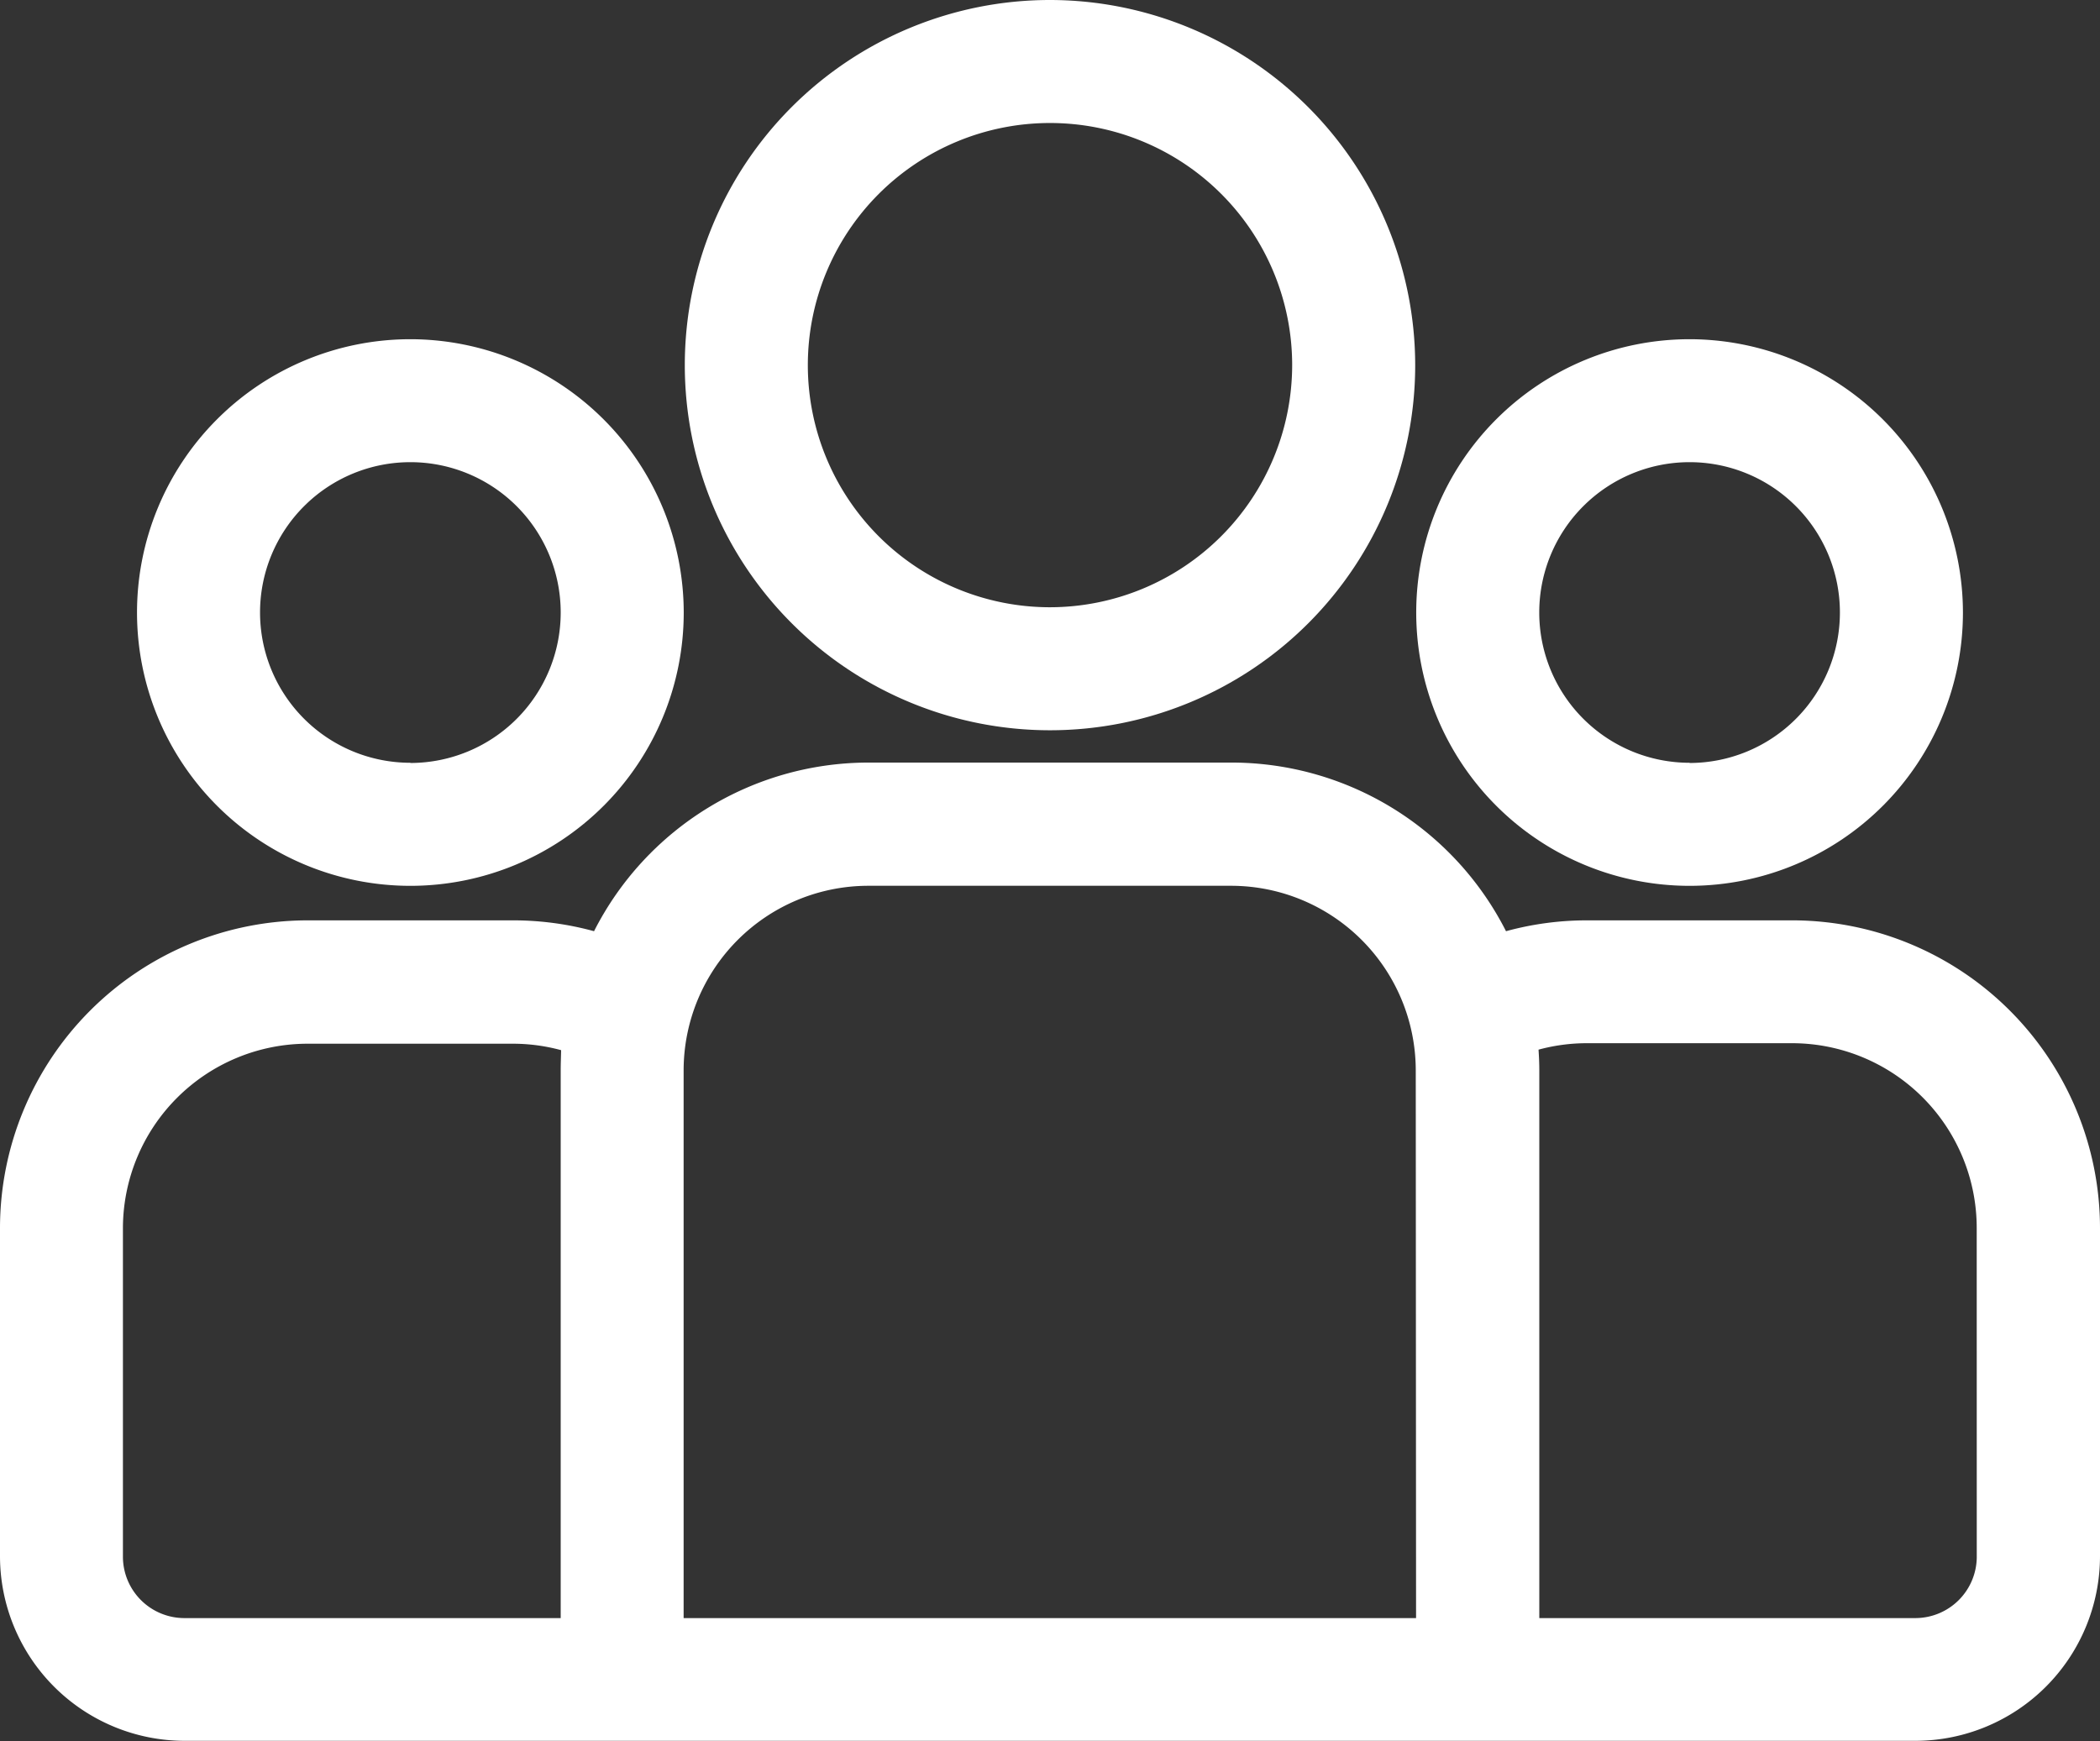 <svg xmlns="http://www.w3.org/2000/svg" width="41" height="33.997" viewBox="0 0 41 33.997">
  <rect x="0" y="0" width="41" height="33.997" fill="#333333" stroke="none"/>
  <g id="group_2_" data-name="group (2)" transform="translate(0 0)">
    <g id="Gruppe_586" data-name="Gruppe 586" transform="translate(0 14.891)">
      <g id="Gruppe_585" data-name="Gruppe 585" transform="translate(0 0)">
        <path id="Pfad_756" data-name="Pfad 756" d="M34.994,232.761H30.981a5.989,5.989,0,0,0-1.578.212,6.011,6.011,0,0,0-5.355-3.293H16.953a6.011,6.011,0,0,0-5.355,3.293,5.989,5.989,0,0,0-1.578-.212H6.006A6.013,6.013,0,0,0,0,238.767v6.416a3.608,3.608,0,0,0,3.6,3.6H37.4a3.608,3.608,0,0,0,3.6-3.6v-6.416A6.013,6.013,0,0,0,34.994,232.761Zm-24.047,2.925v10.7H3.6a1.2,1.2,0,0,1-1.2-1.2v-6.416a3.608,3.608,0,0,1,3.6-3.6h4.013a3.593,3.593,0,0,1,.942.126C10.953,235.42,10.947,235.553,10.947,235.686Zm16.7,10.7h-14.3v-10.7a3.608,3.608,0,0,1,3.6-3.6h7.094a3.608,3.608,0,0,1,3.6,3.6Zm10.947-1.2a1.2,1.2,0,0,1-1.2,1.2H30.053v-10.7c0-.133-.006-.266-.015-.4a3.6,3.6,0,0,1,.942-.126h4.013a3.608,3.608,0,0,1,3.6,3.6Z" transform="translate(0 -229.68)" fill="#fff"/>
      </g>
    </g>
    <g id="Gruppe_588" data-name="Gruppe 588" transform="translate(2.675 6.628)">
      <g id="Gruppe_587" data-name="Gruppe 587" transform="translate(0 0)">
        <path id="Pfad_757" data-name="Pfad 757" d="M38.751,126.5a5.337,5.337,0,1,0,5.337,5.337A5.343,5.343,0,0,0,38.751,126.5Zm0,8.271a2.935,2.935,0,1,1,2.935-2.935A2.938,2.938,0,0,1,38.751,134.775Z" transform="translate(-33.414 -126.504)" fill="#fff"/>
      </g>
    </g>
    <g id="Gruppe_590" data-name="Gruppe 590" transform="translate(13.37 0)">
      <g id="Gruppe_589" data-name="Gruppe 589">
        <path id="Pfad_758" data-name="Pfad 758" d="M174.092,43.729a7.13,7.13,0,1,0,7.13,7.13A7.138,7.138,0,0,0,174.092,43.729Zm0,11.858a4.728,4.728,0,1,1,4.728-4.728A4.733,4.733,0,0,1,174.092,55.587Z" transform="translate(-166.962 -43.729)" fill="#fff"/>
      </g>
    </g>
    <g id="Gruppe_592" data-name="Gruppe 592" transform="translate(27.65 6.628)">
      <g id="Gruppe_591" data-name="Gruppe 591" transform="translate(0 0)">
        <path id="Pfad_759" data-name="Pfad 759" d="M350.631,126.5a5.337,5.337,0,1,0,5.337,5.337A5.343,5.343,0,0,0,350.631,126.5Zm0,8.271a2.935,2.935,0,1,1,2.935-2.935A2.938,2.938,0,0,1,350.631,134.775Z" transform="translate(-345.294 -126.504)" fill="#fff"/>
      </g>
    </g>
  </g>
</svg>
